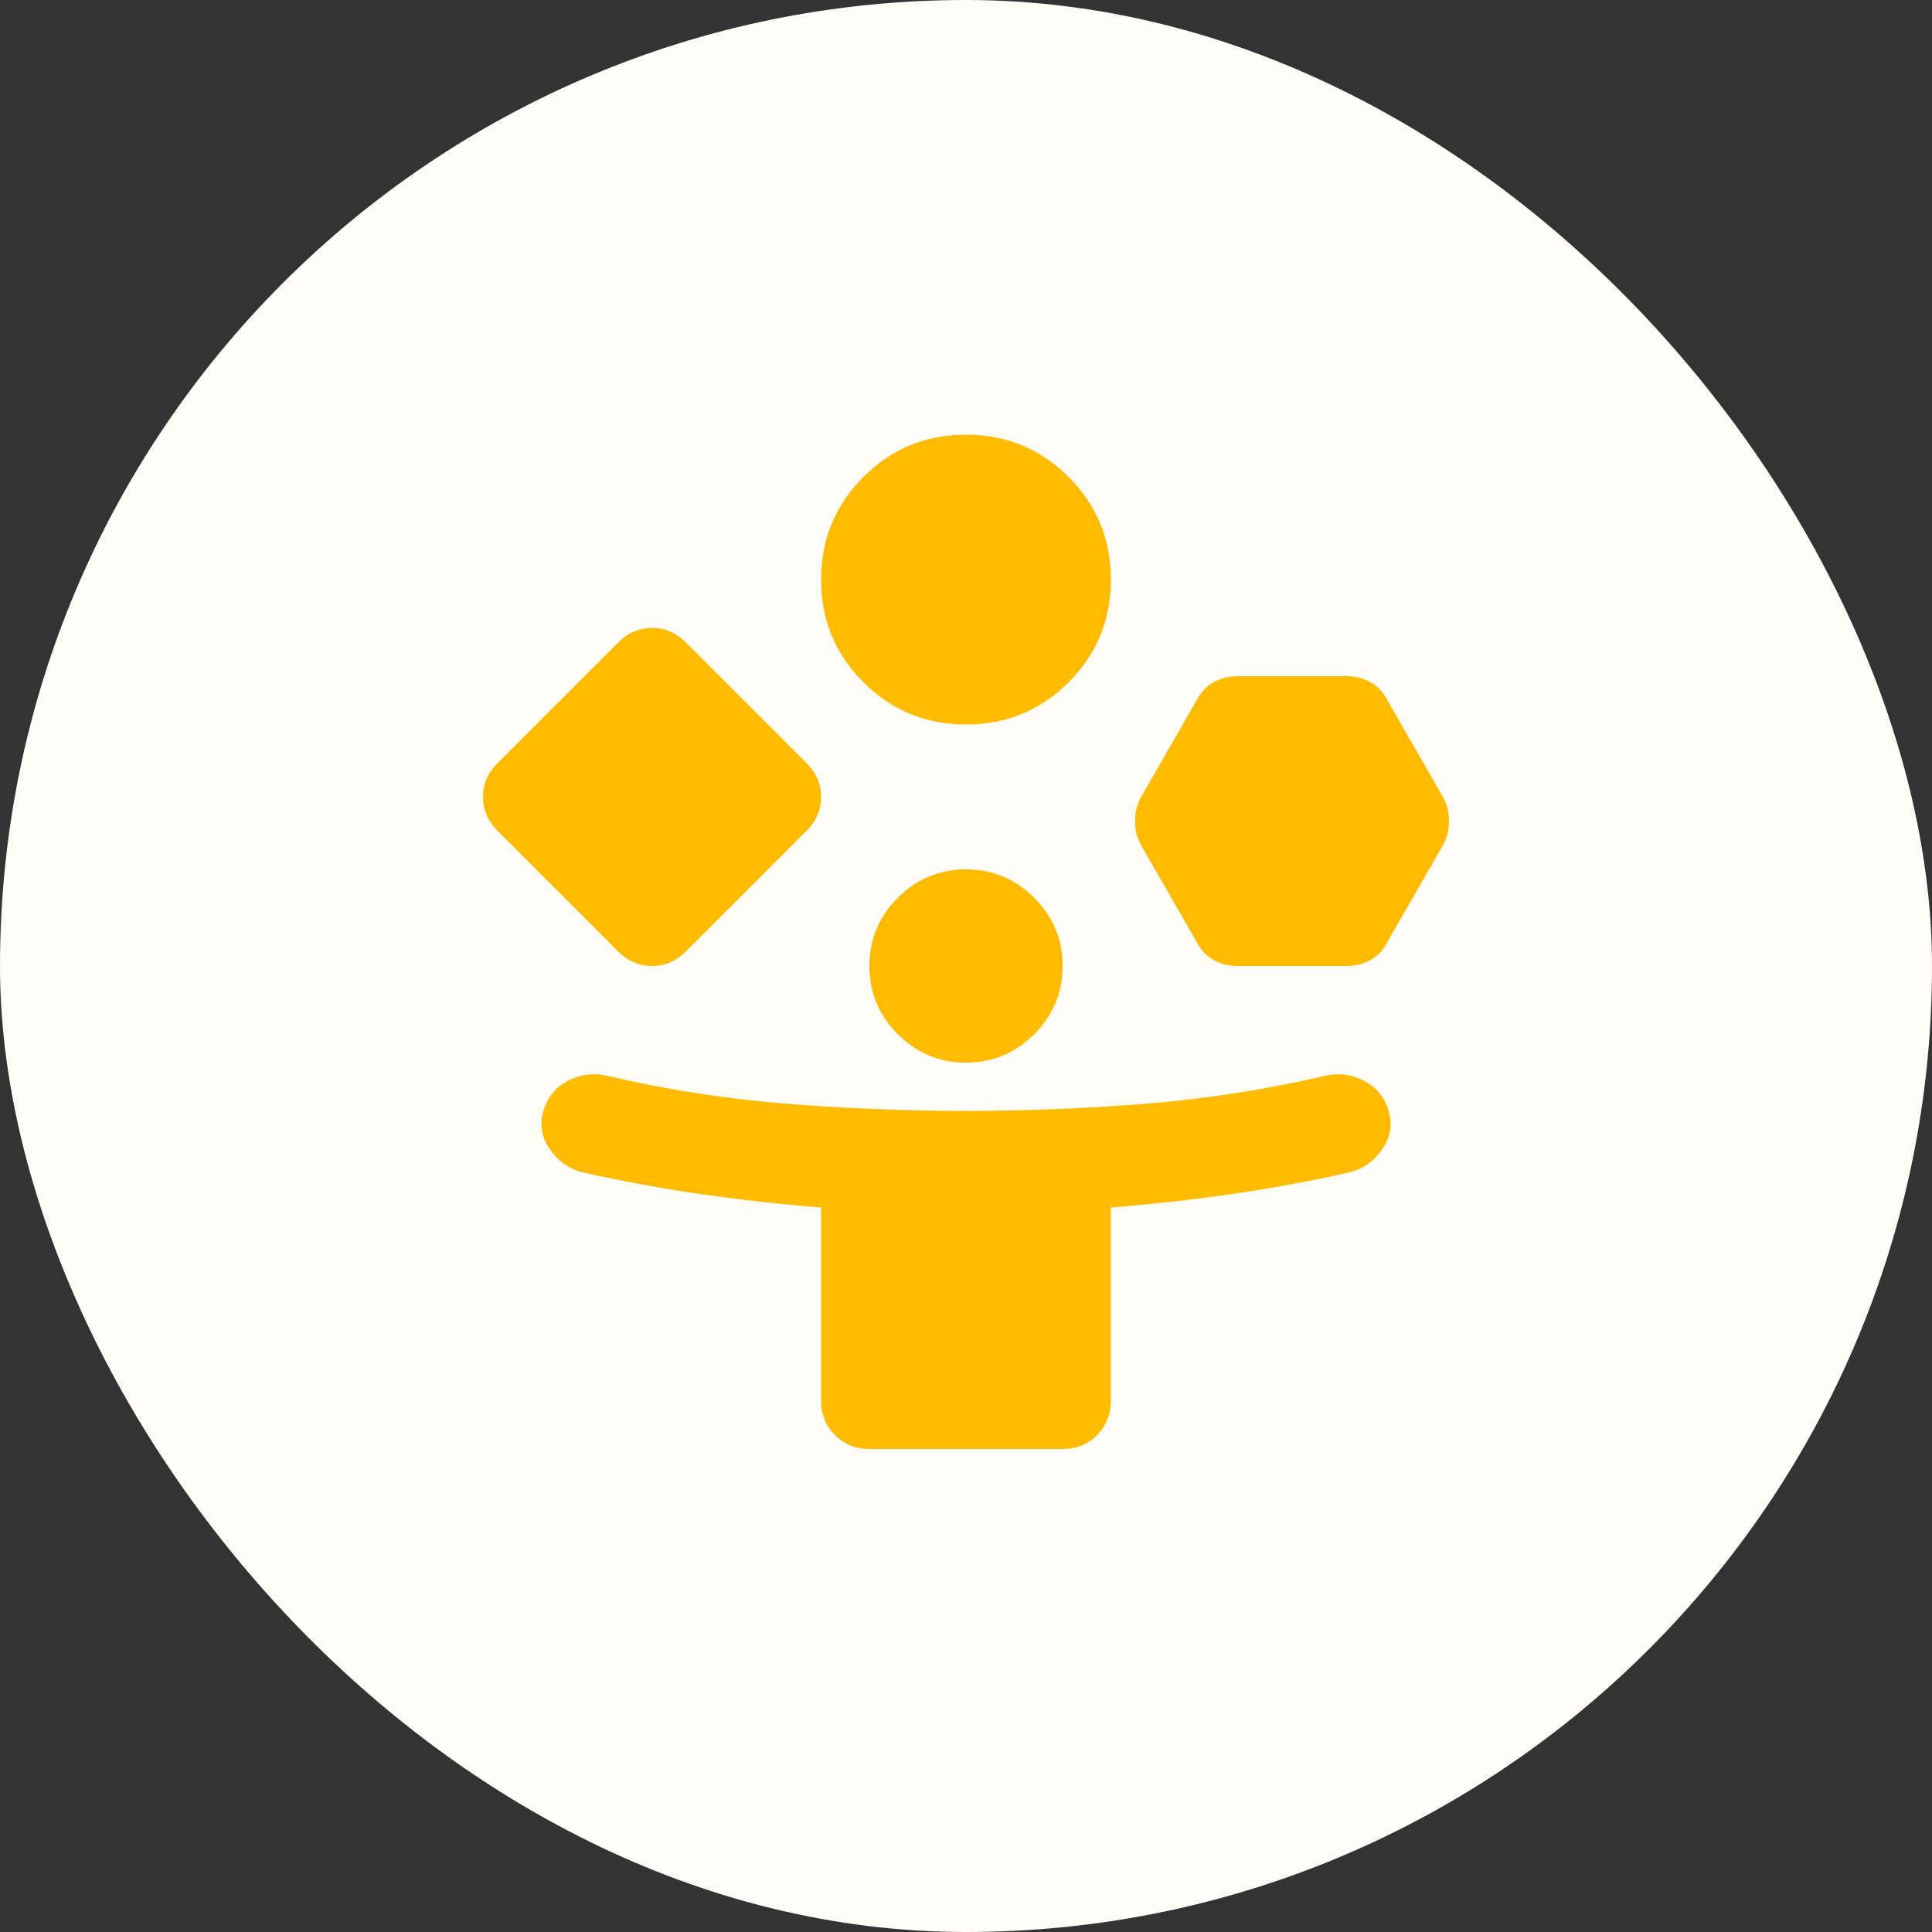 <?xml version="1.0" encoding="UTF-8"?> <svg xmlns="http://www.w3.org/2000/svg" width="80" height="80" viewBox="0 0 80 80" fill="none"><rect x="0" y="0" width="80" height="80" fill="#333333" stroke="none"/><rect width="80" height="80" rx="40" fill="#FFFDF7"></rect><mask id="mask0_1146_29" style="mask-type:alpha" maskUnits="userSpaceOnUse" x="16" y="16" width="48" height="48"><rect x="16" y="16" width="48" height="48" fill="#D9D9D9"></rect></mask><g mask="url(#mask0_1146_29)"><path d="M25.6 39.4L20.6 34.4C20.2 34 20 33.534 20 33C20 32.467 20.2 32 20.6 31.6L25.6 26.6C26 26.2 26.467 26 27 26C27.534 26 28 26.2 28.4 26.6L33.4 31.6C33.8 32 34 32.467 34 33C34 33.534 33.8 34 33.4 34.4L28.4 39.4C28 39.8 27.534 40 27 40C26.467 40 26 39.8 25.6 39.4ZM36 60C35.434 60 34.959 59.809 34.575 59.425C34.192 59.042 34 58.567 34 58V50C32.334 49.867 30.683 49.684 29.05 49.45C27.417 49.217 25.784 48.917 24.15 48.55C23.584 48.417 23.125 48.1 22.775 47.6C22.425 47.1 22.334 46.567 22.5 46C22.667 45.434 23.009 45.017 23.525 44.75C24.042 44.484 24.584 44.417 25.15 44.55C27.584 45.117 30.042 45.5 32.525 45.7C35.008 45.9 37.5 46 40 46C42.5 46 44.992 45.9 47.475 45.7C49.959 45.5 52.417 45.117 54.85 44.55C55.417 44.417 55.959 44.484 56.475 44.75C56.992 45.017 57.334 45.434 57.5 46C57.667 46.567 57.575 47.1 57.225 47.6C56.875 48.1 56.417 48.417 55.85 48.55C54.217 48.917 52.584 49.217 50.95 49.45C49.317 49.684 47.667 49.867 46 50V58C46 58.567 45.809 59.042 45.425 59.425C45.042 59.809 44.567 60 44 60H36ZM40 30C38.334 30 36.917 29.417 35.75 28.25C34.584 27.084 34 25.667 34 24C34 22.334 34.584 20.917 35.75 19.75C36.917 18.584 38.334 18 40 18C41.667 18 43.084 18.584 44.25 19.75C45.417 20.917 46 22.334 46 24C46 25.667 45.417 27.084 44.25 28.25C43.084 29.417 41.667 30 40 30ZM40 44C38.9 44 37.959 43.609 37.175 42.825C36.392 42.042 36 41.1 36 40C36 38.9 36.392 37.959 37.175 37.175C37.959 36.392 38.9 36 40 36C41.1 36 42.042 36.392 42.825 37.175C43.608 37.959 44 38.9 44 40C44 41.1 43.608 42.042 42.825 42.825C42.042 43.609 41.1 44 40 44ZM49.55 39L47.25 35C47.084 34.7 47 34.367 47 34C47 33.634 47.084 33.3 47.25 33L49.55 29C49.717 28.667 49.95 28.417 50.25 28.25C50.55 28.084 50.883 28 51.25 28H55.75C56.117 28 56.45 28.084 56.75 28.25C57.05 28.417 57.283 28.667 57.45 29L59.75 33C59.917 33.3 60 33.634 60 34C60 34.367 59.917 34.7 59.75 35L57.45 39C57.283 39.334 57.05 39.584 56.75 39.75C56.45 39.917 56.117 40 55.75 40H51.25C50.883 40 50.55 39.917 50.25 39.75C49.95 39.584 49.717 39.334 49.55 39Z" fill="#FFBB00"></path></g></svg> 